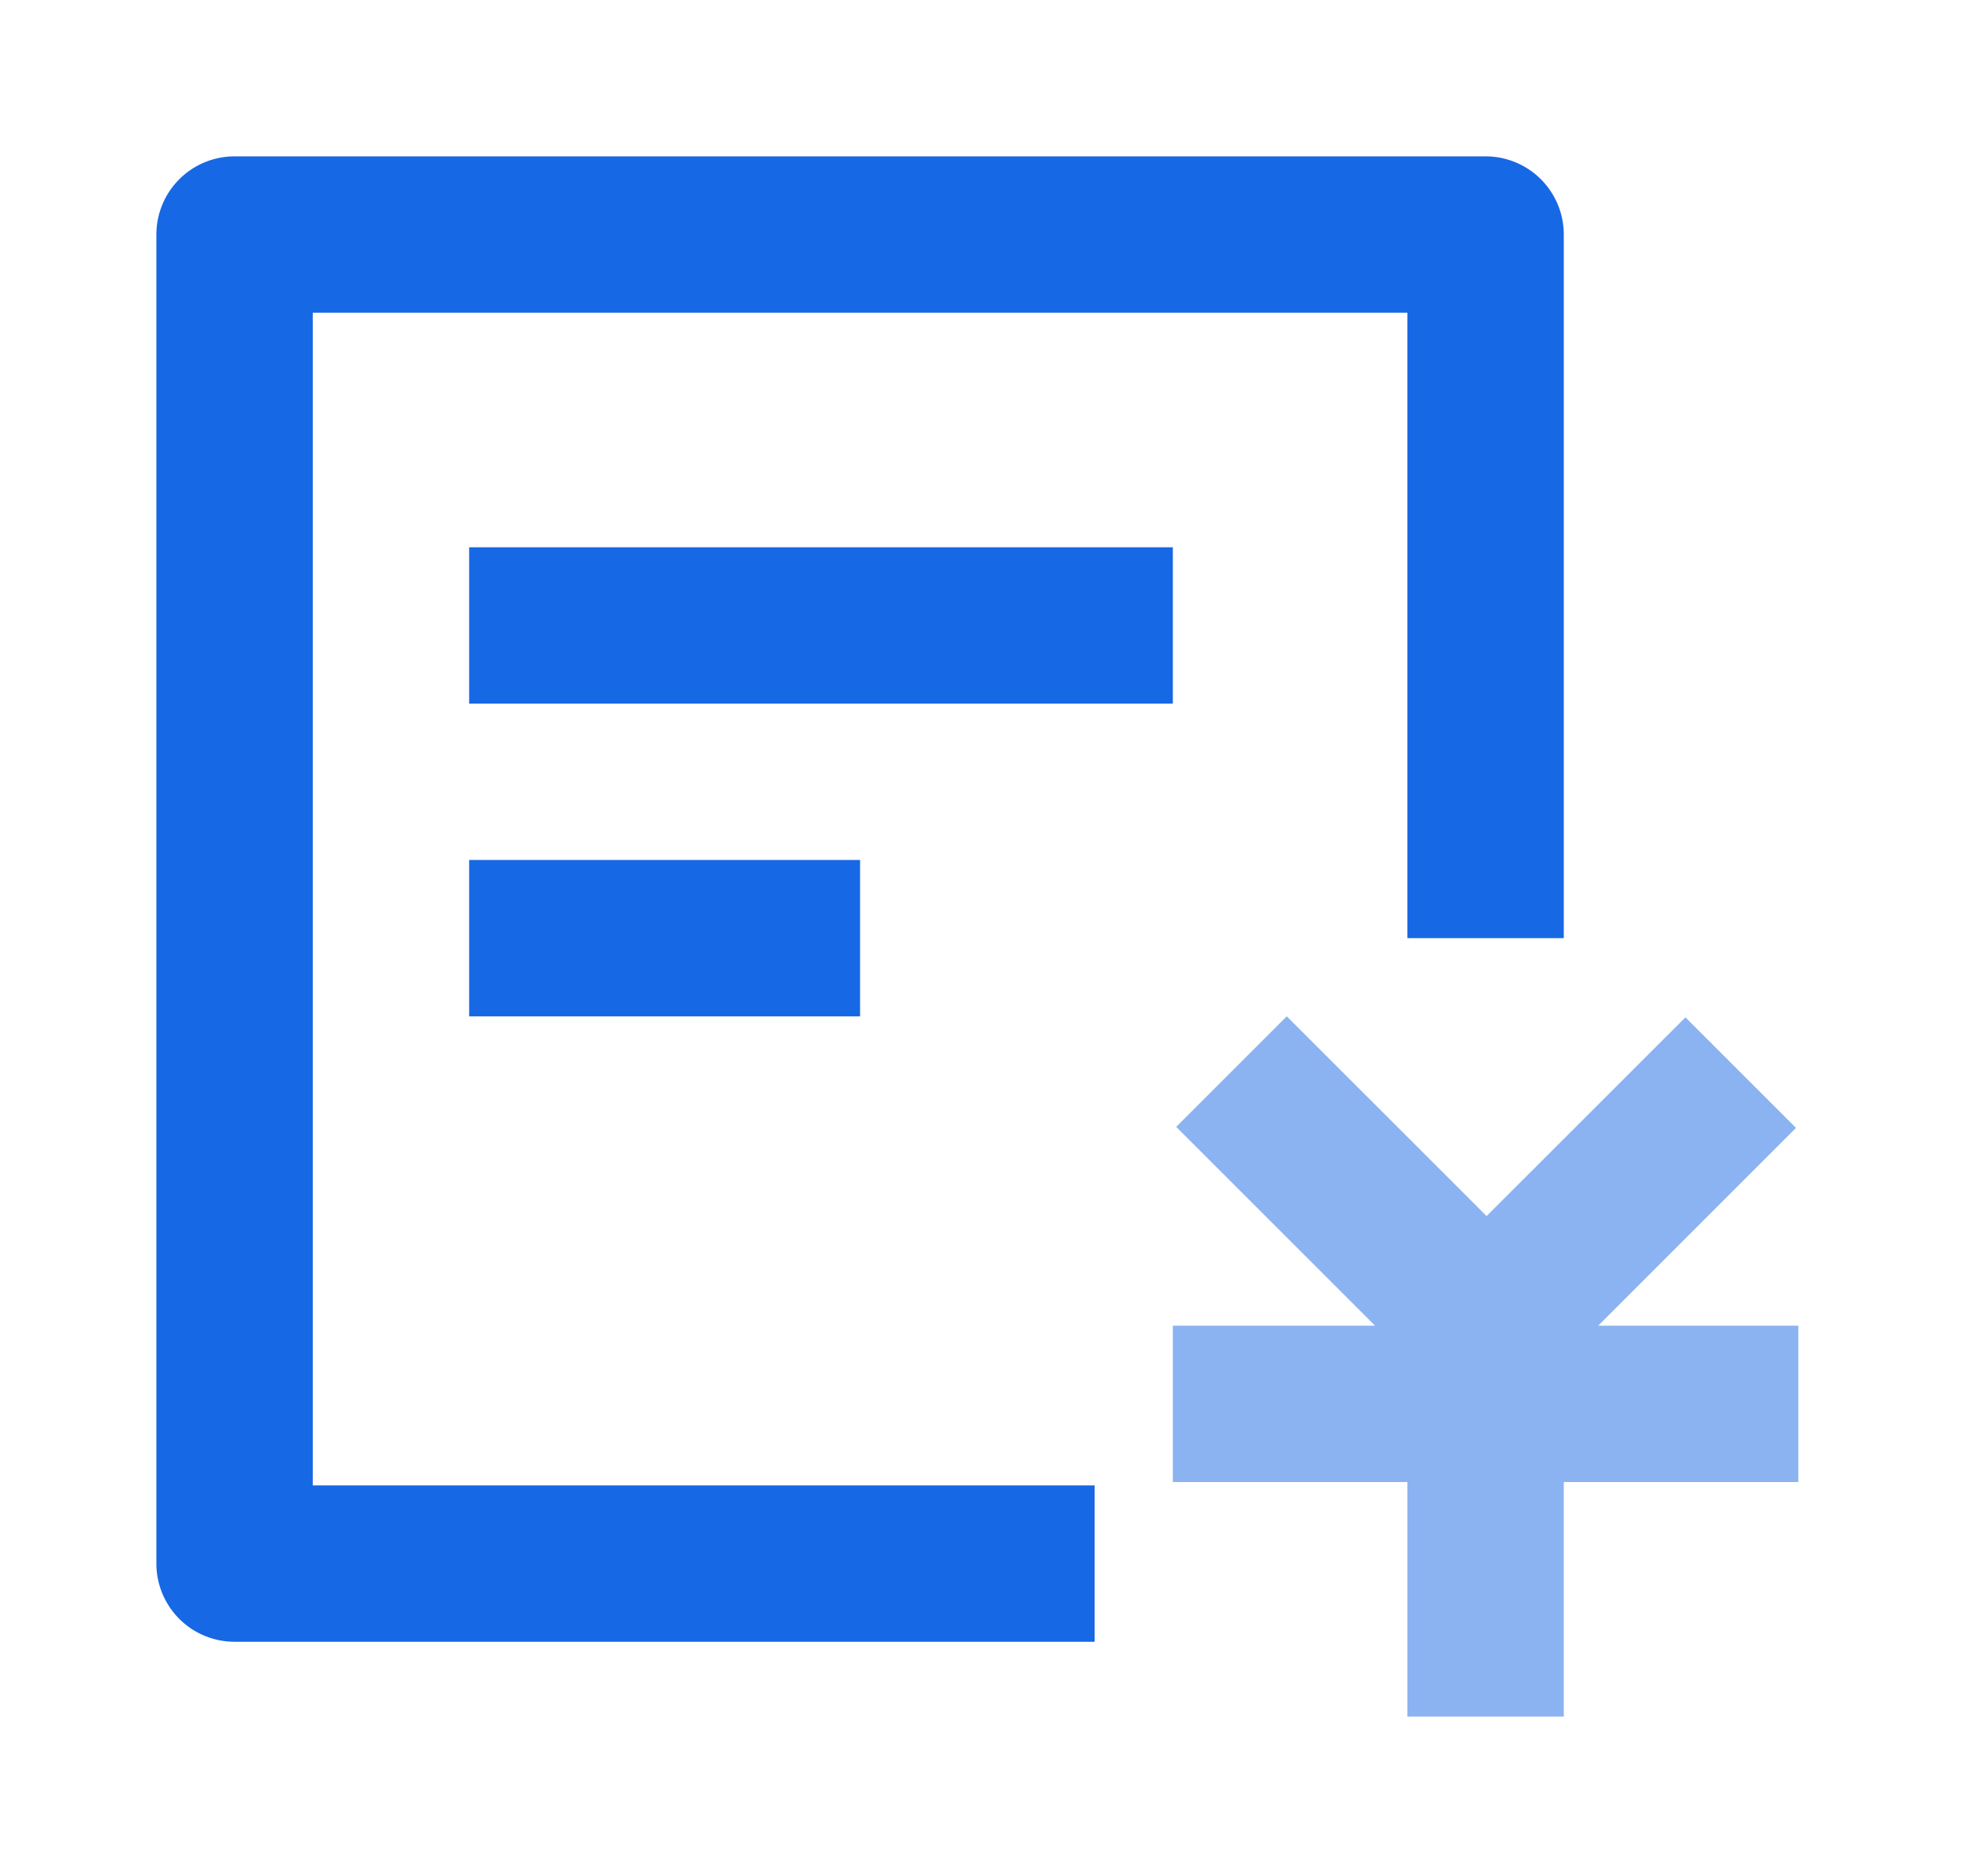 <?xml version="1.0" standalone="no"?><!DOCTYPE svg PUBLIC "-//W3C//DTD SVG 1.1//EN" "http://www.w3.org/Graphics/SVG/1.1/DTD/svg11.dtd"><svg t="1711608978489" class="icon" viewBox="0 0 1075 1024" version="1.1" xmlns="http://www.w3.org/2000/svg" p-id="2565" xmlns:xlink="http://www.w3.org/1999/xlink" width="16.797" height="16"><path d="M256 384V298.667h384v85.333H256z m0 170.667v-85.333h213.333v85.333H256zM170.667 170.667v640h426.667v85.333H128a42.667 42.667 0 0 1-42.667-42.667V128a42.667 42.667 0 0 1 42.667-42.667h682.667a42.667 42.667 0 0 1 42.667 42.667v384h-85.333V170.667H170.667z" fill="#1768E4" p-id="2566"></path><path d="M981.333 723.499h-109.227l107.947-107.947-60.331-60.331-108.501 108.459L702.165 554.667l-60.331 60.331 108.501 108.501H640v85.333h128v128h85.333v-128h128z" fill="#8BB3F1" p-id="2567"></path></svg>